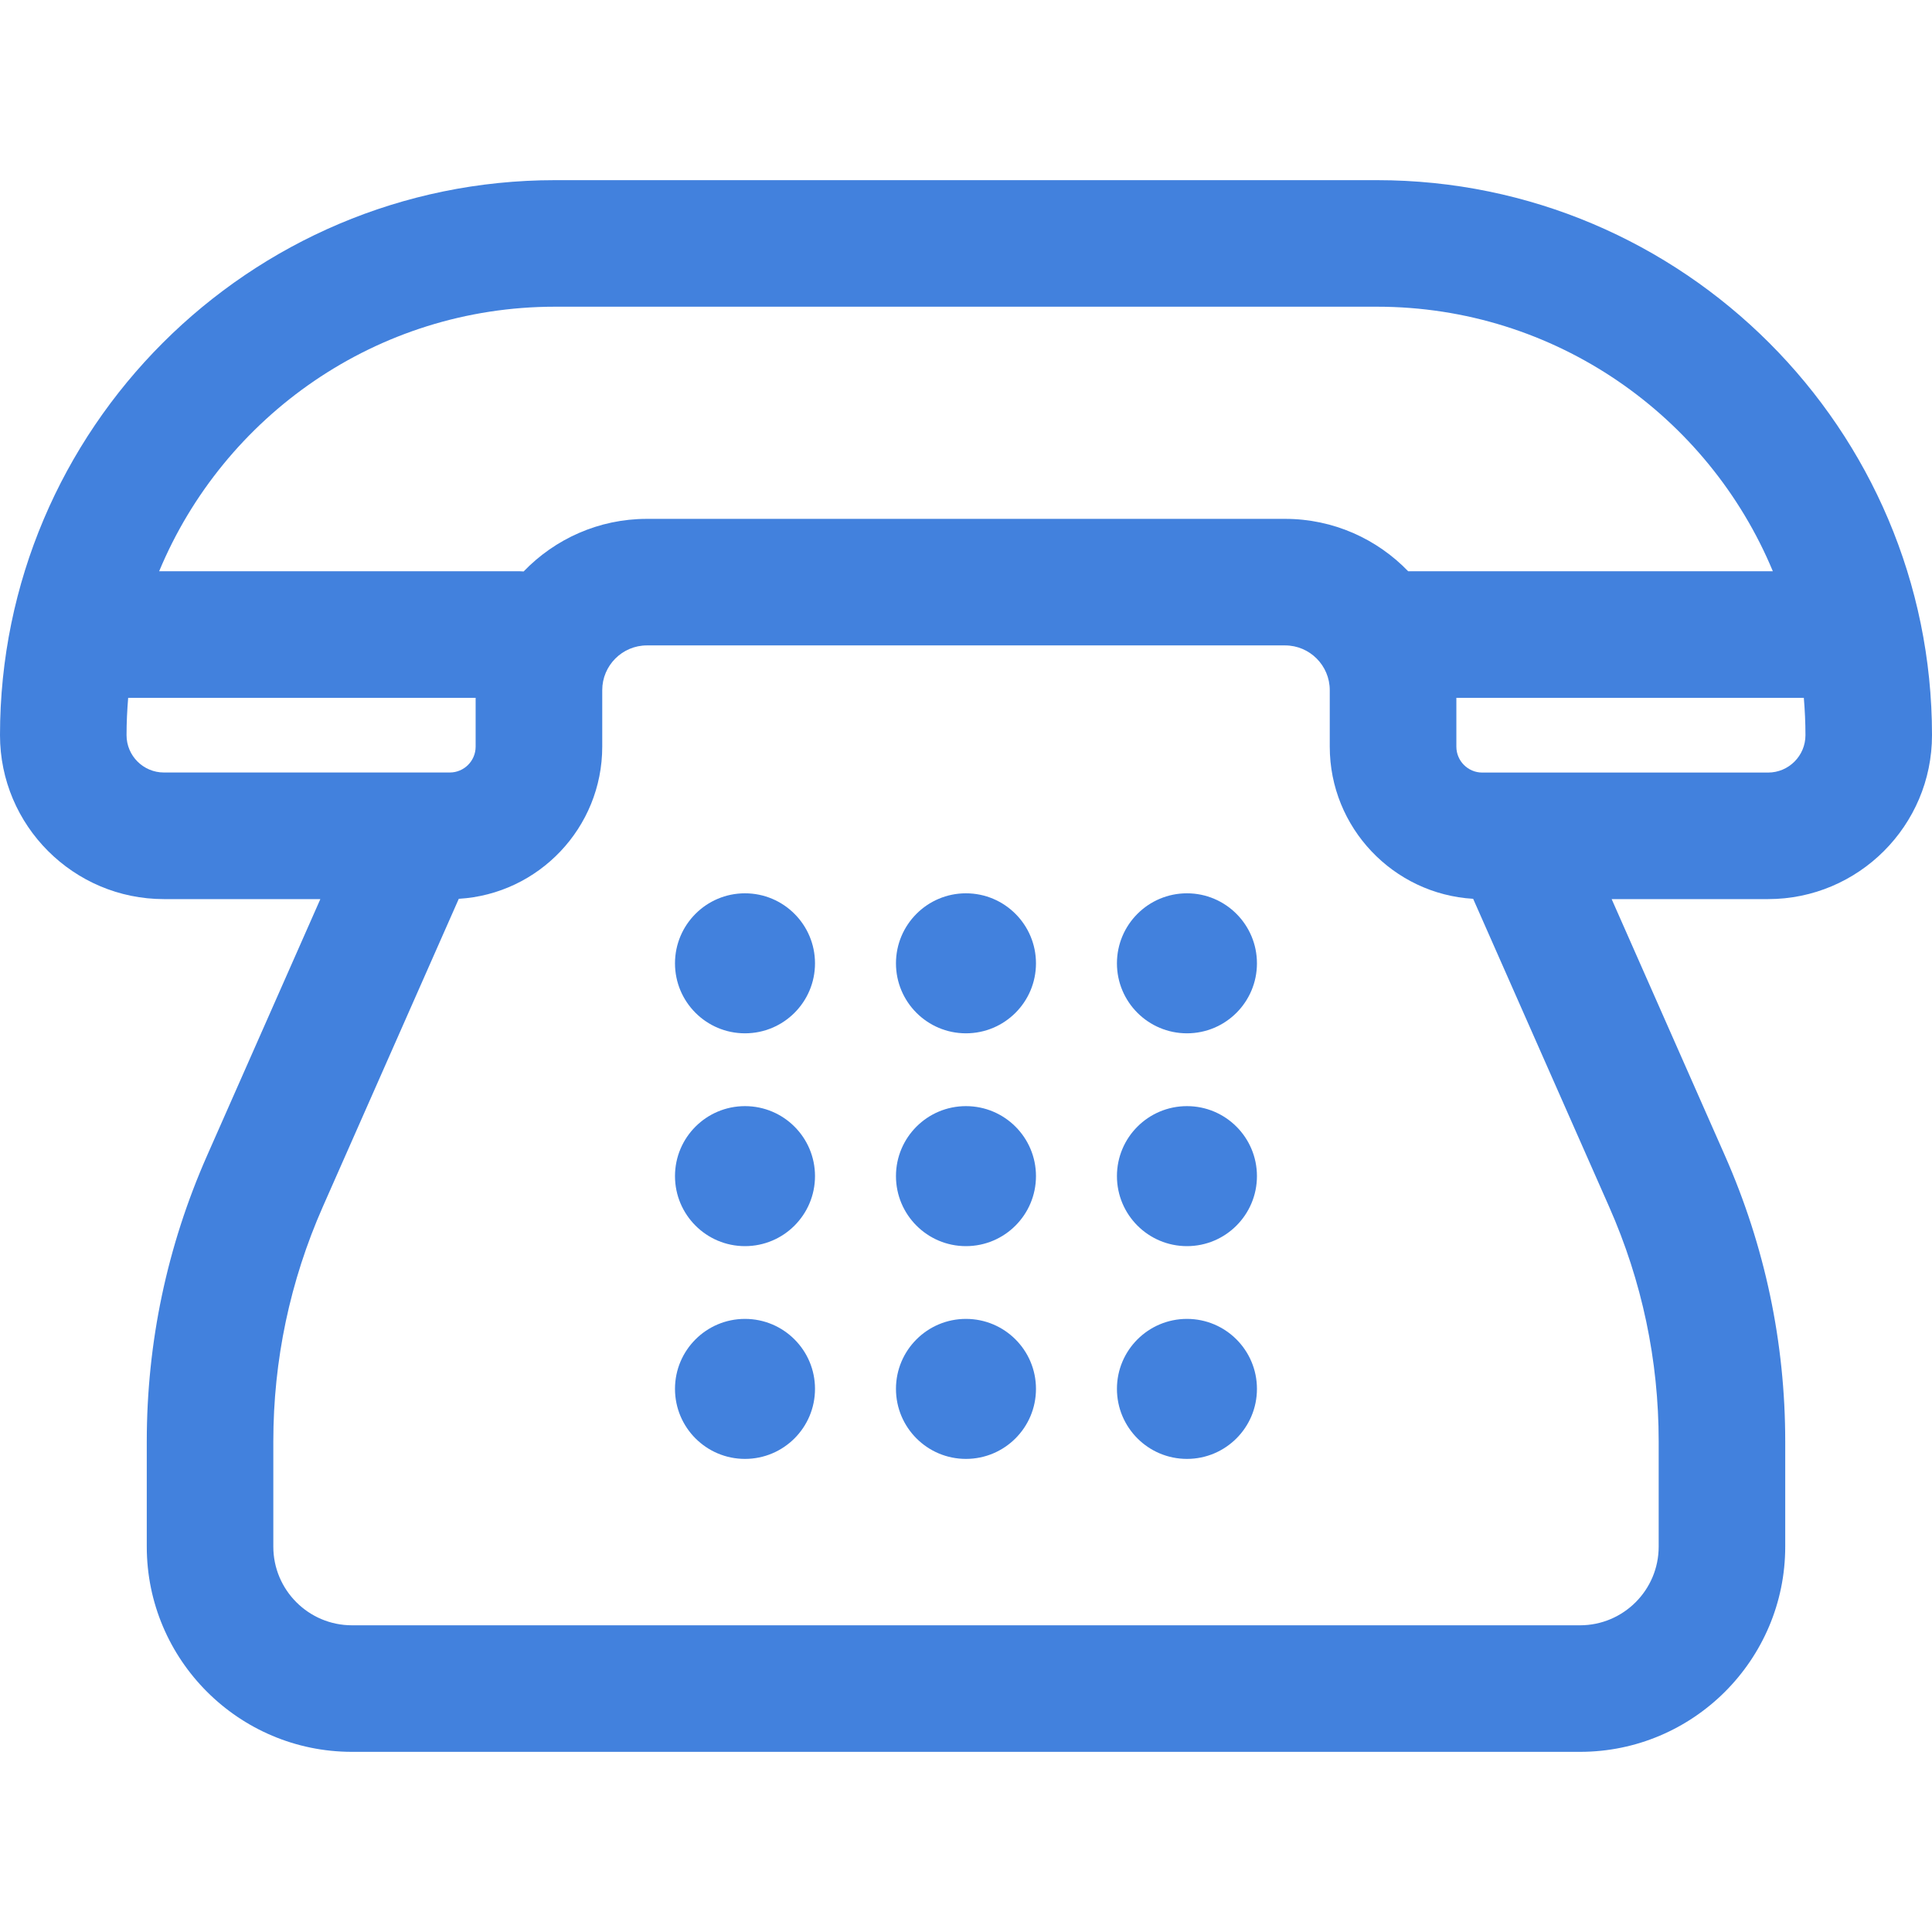 <?xml version="1.0" encoding="UTF-8"?>
<svg xmlns="http://www.w3.org/2000/svg" width="32" height="32" viewBox="0 0 32 32" fill="none">
  <path d="M32 12.177C32 7.108 27.876 2.984 22.807 2.984H9.193C4.124 2.984 0 7.108 0 12.177C0 13.674 1.218 14.892 2.715 14.892H5.306L3.43 19.14C2.767 20.642 2.431 22.235 2.431 23.877V25.617C2.431 27.492 3.955 29.016 5.83 29.016H26.17C28.044 29.016 29.569 27.492 29.569 25.617V23.877C29.569 22.235 29.233 20.642 28.57 19.14L26.694 14.892H29.285C30.782 14.892 32 13.674 32 12.177ZM9.193 5.08H22.807C25.759 5.08 28.296 6.892 29.364 9.462H23.324C22.808 8.927 22.084 8.594 21.285 8.594H10.715C9.914 8.594 9.19 8.929 8.673 9.465C8.653 9.464 8.633 9.462 8.613 9.462H2.636C3.704 6.892 6.241 5.08 9.193 5.08ZM2.715 12.795C2.374 12.795 2.096 12.518 2.096 12.177C2.096 11.968 2.106 11.762 2.123 11.558H7.878V12.367C7.878 12.603 7.686 12.795 7.45 12.795H2.715V12.795ZM27.473 23.876V25.617C27.473 26.336 26.889 26.92 26.17 26.92H5.83C5.111 26.92 4.527 26.336 4.527 25.617V23.876C4.527 22.529 4.803 21.22 5.347 19.987L7.599 14.887C8.922 14.809 9.975 13.709 9.975 12.367V11.431C9.975 11.023 10.307 10.69 10.715 10.69H21.285C21.693 10.69 22.025 11.023 22.025 11.431V12.367C22.025 13.709 23.078 14.809 24.4 14.887L26.652 19.987C27.197 21.22 27.473 22.528 27.473 23.876ZM24.55 12.796C24.314 12.796 24.122 12.603 24.122 12.367V11.558H29.877C29.894 11.762 29.904 11.968 29.904 12.177C29.904 12.518 29.627 12.796 29.285 12.796H24.55V12.796Z" fill="#4281DD"></path>
  <path d="M12.339 17.115C12.98 17.115 13.499 16.596 13.499 15.956C13.499 15.316 12.98 14.796 12.339 14.796C11.699 14.796 11.18 15.316 11.18 15.956C11.18 16.596 11.699 17.115 12.339 17.115Z" fill="#4281DD"></path>
  <path d="M15.999 17.115C16.64 17.115 17.159 16.596 17.159 15.956C17.159 15.316 16.64 14.796 15.999 14.796C15.359 14.796 14.84 15.316 14.84 15.956C14.84 16.596 15.359 17.115 15.999 17.115Z" fill="#4281DD"></path>
  <path d="M19.66 17.115C20.3 17.115 20.819 16.596 20.819 15.956C20.819 15.316 20.3 14.796 19.66 14.796C19.019 14.796 18.5 15.316 18.5 15.956C18.5 16.596 19.019 17.115 19.66 17.115Z" fill="#4281DD"></path>
  <path d="M12.339 20.64C12.98 20.64 13.499 20.12 13.499 19.48C13.499 18.84 12.98 18.321 12.339 18.321C11.699 18.321 11.18 18.84 11.18 19.48C11.18 20.12 11.699 20.64 12.339 20.64Z" fill="#4281DD"></path>
  <path d="M15.999 20.64C16.64 20.64 17.159 20.12 17.159 19.48C17.159 18.84 16.64 18.321 15.999 18.321C15.359 18.321 14.84 18.84 14.84 19.48C14.84 20.12 15.359 20.64 15.999 20.64Z" fill="#4281DD"></path>
  <path d="M19.66 20.64C20.3 20.64 20.819 20.12 20.819 19.48C20.819 18.84 20.3 18.321 19.66 18.321C19.019 18.321 18.5 18.84 18.5 19.48C18.5 20.12 19.019 20.64 19.66 20.64Z" fill="#4281DD"></path>
  <path d="M12.339 24.164C12.98 24.164 13.499 23.645 13.499 23.004C13.499 22.364 12.98 21.845 12.339 21.845C11.699 21.845 11.18 22.364 11.18 23.004C11.18 23.645 11.699 24.164 12.339 24.164Z" fill="#4281DD"></path>
  <path d="M15.999 24.164C16.64 24.164 17.159 23.645 17.159 23.004C17.159 22.364 16.64 21.845 15.999 21.845C15.359 21.845 14.84 22.364 14.84 23.004C14.84 23.645 15.359 24.164 15.999 24.164Z" fill="#4281DD"></path>
  <path d="M19.66 24.164C20.3 24.164 20.819 23.645 20.819 23.004C20.819 22.364 20.3 21.845 19.66 21.845C19.019 21.845 18.5 22.364 18.5 23.004C18.5 23.645 19.019 24.164 19.66 24.164Z" fill="#4281DD"></path>
</svg>

